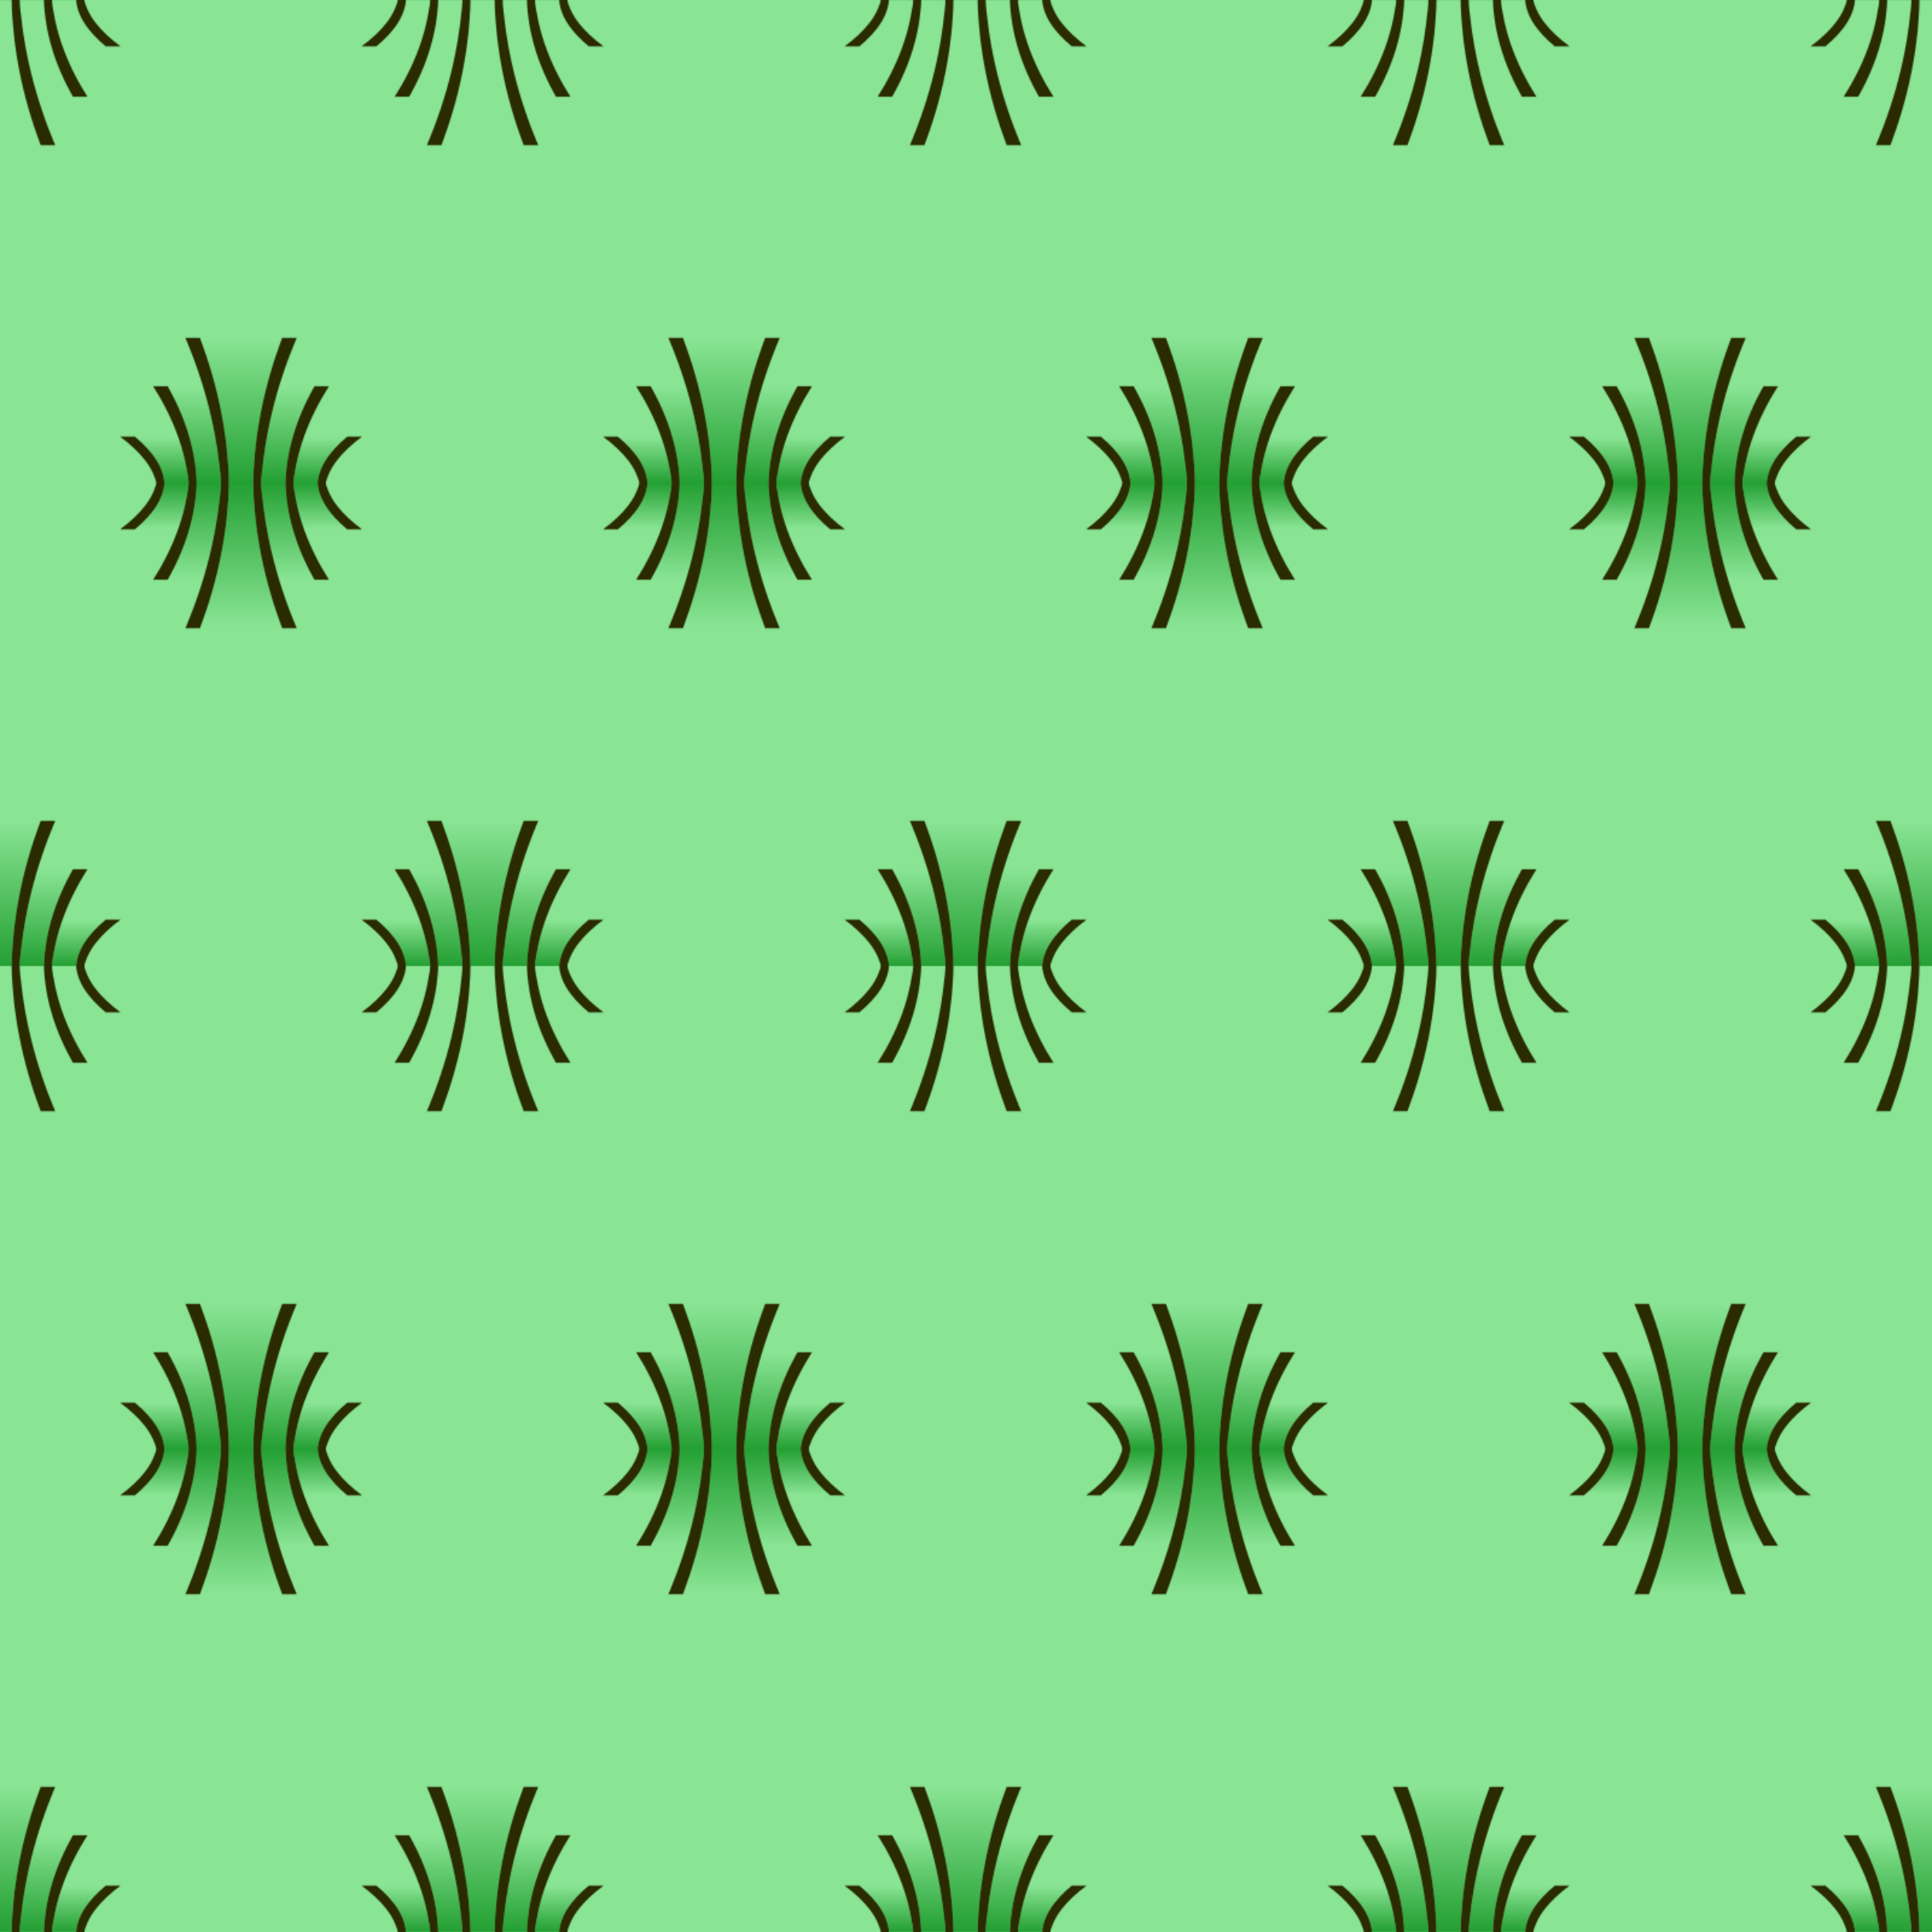 <?xml version="1.0" encoding="UTF-8"?>
<svg width="451.56mm" height="451.56mm" version="1.1" viewBox="0 0 1600 1600" xmlns="http://www.w3.org/2000/svg" xmlns:xlink="http://www.w3.org/1999/xlink">
<defs>
<linearGradient id="a">
<stop stop-color="#8ae595" offset="0"/>
<stop stop-color="#24a033" offset=".5"/>
<stop stop-color="#8ae595" offset="1"/>
</linearGradient>
<clipPath id="i">
<rect x="-1742.9" y="-179.07" width="400" height="800" fill="#f00"/>
</clipPath>
<linearGradient id="h" x1="240" x2="240" y1="172.36" y2="1612.4" gradientTransform="translate(-1542.9 -871.43)" gradientUnits="userSpaceOnUse" xlink:href="#a"/>
<linearGradient id="g" x1="-60" x2="-60" y1="412.36" y2="1372.4" gradientTransform="translate(-1542.9 -871.43)" gradientUnits="userSpaceOnUse" xlink:href="#a"/>
<linearGradient id="f" x1="700" x2="700" y1="412.36" y2="1372.4" gradientTransform="translate(-1542.9 -871.43)" gradientUnits="userSpaceOnUse" xlink:href="#a"/>
<linearGradient id="e" x1="-210" x2="-210" y1="662.36" y2="1122.4" gradientTransform="translate(-1542.9 -871.43)" gradientUnits="userSpaceOnUse" xlink:href="#a"/>
<linearGradient id="d" x1="810" x2="810" y1="662.36" y2="1122.4" gradientTransform="translate(-1542.9 -871.43)" gradientUnits="userSpaceOnUse" xlink:href="#a"/>
<pattern id="c" width="400" height="800" patternTransform="translate(-1742.9 -179.07)" patternUnits="userSpaceOnUse">
<g transform="translate(1742.9 179.07)" clip-path="url(#i)">
<g id="b" transform="matrix(.167 0 0 .167 -1535.7 617.44)">
<path d="m-1446.9-699.07s21.935 59.793 32 90c9.931 29.807 19.284 59.815 28 90 8.614 29.83 16.631 59.839 24 90 7.294 29.854 13.976 59.864 20 90 5.973 29.879 11.319 59.891 16 90 4.65 29.906 8.659 59.919 12 90 3.324 29.934 5.997 59.948 8 90 1.996 29.963 4 59.97 4 90s-2.003 60.037-4 90c-2.002 30.052-4.676 60.066-8 90-3.341 30.081-7.35 60.094-12 90-4.681 30.109-10.027 60.121-16 90-6.024 30.136-12.706 60.146-20 90-7.369 30.161-15.386 60.17-24 90-8.716 30.185-18.069 60.193-28 90-10.065 30.207-32 90-32 90h408s-21.935-59.793-32-90c-9.931-29.807-19.284-59.815-28-90-8.614-29.83-16.631-59.839-24-90-7.294-29.854-13.976-59.864-20-90-5.973-29.879-11.319-59.891-16-90-4.65-29.906-8.659-59.919-12-90-3.325-29.934-5.998-59.948-8-90-1.997-29.963-4-59.97-4-90s2.003-60.037 4-90c2.002-30.052 4.676-60.066 8-90 3.341-30.081 7.35-60.094 12-90 4.681-30.109 10.027-60.121 16-90 6.024-30.136 12.706-60.146 20-90 7.369-30.161 15.386-60.17 24-90 8.716-30.185 18.069-60.193 28-90 10.065-30.207 32-90 32-90h-408z" fill="url(#h)" fill-rule="evenodd"/>
<path d="m-1606.9-459.07s21.87 39.723 32 60c9.863 19.744 19.231 39.746 28 60 8.558 19.768 16.591 39.774 24 60 7.251 19.796 13.948 39.806 20 60 5.942 19.828 11.301 39.841 16 60 4.63 19.864 8.65 39.881 12 60 3.313 19.903 5.995 39.923 8 60 1.992 19.945 4 39.956 4 60s-2.008 40.055-4 60c-2.006 20.077-4.686 40.097-8 60-3.35 20.119-7.37 40.136-12 60-4.699 20.158-10.058 40.172-16 60-6.052 20.194-12.749 40.205-20 60-7.409 20.226-15.442 40.232-24 60-8.769 20.254-18.137 40.256-28 60-10.13 20.277-32 60-32 60h175.11c3.032-9.98 6.001-19.98 8.895-30 8.614-29.83 16.631-59.839 24-90 7.294-29.854 13.976-59.864 20-90 5.973-29.879 11.319-59.891 16-90 4.65-29.906 8.659-59.919 12-90 3.324-29.934 8-59.882 8-90s-4.676-60.066-8-90c-3.341-30.081-7.35-60.094-12-90-4.681-30.109-10.027-60.121-16-90-6.024-30.136-12.706-60.146-20-90-7.369-30.161-15.386-60.17-24-90-2.893-10.02-5.863-20.02-8.895-30h-175.11z" fill="url(#g)" fill-rule="evenodd"/>
<path d="m-1054-459.07c-3.032 9.98-6.001 19.98-8.895 30-8.614 29.83-16.631 59.839-24 90-7.294 29.854-13.976 59.864-20 90-5.973 29.879-11.319 59.891-16 90-4.65 29.906-8.659 59.919-12 90-3.325 29.934-8 59.882-8 90s4.676 60.066 8 90c3.341 30.081 7.35 60.094 12 90 4.681 30.109 10.027 60.121 16 90 6.024 30.136 12.706 60.146 20 90 7.369 30.161 15.386 60.17 24 90 2.893 10.02 5.863 20.02 8.895 30h175.11s-21.87-39.723-32-60c-9.863-19.744-19.231-39.746-28-60-8.558-19.768-16.591-39.774-24-60-7.251-19.796-13.948-39.806-20-60-5.942-19.828-11.301-39.842-16-60-4.63-19.864-8.65-39.881-12-60-3.314-19.903-5.995-39.923-8-60-1.992-19.945-4-39.956-4-60s2.008-40.055 4-60c2.006-20.077 4.686-40.097 8-60 3.349-20.119 7.37-40.136 12-60 4.699-20.159 10.058-40.172 16-60 6.052-20.194 12.749-40.204 20-60 7.409-20.226 15.442-40.232 24-60 8.768-20.254 18.137-40.256 28-60 10.13-20.277 32-60 32-60h-175.11z" fill="url(#f)" fill-rule="evenodd"/>
<path d="m-1769.5-209.07s22.053 18.81 32.592 28.75c9.82 9.262 19.388 18.809 28.52 28.75 8.509 9.264 16.726 18.817 24.443 28.75 7.206 9.275 14.072 18.837 20.371 28.75 5.908 9.297 11.416 18.874 16.295 28.75 4.612 9.336 8.759 18.93 12.223 28.75 3.313 9.394 6.087 19.005 8.148 28.75 2.003 9.47 4.074 19.071 4.074 28.75 0 9.679-2.071 19.28-4.074 28.75-2.062 9.745-4.835 19.356-8.148 28.75-3.464 9.82-7.611 19.414-12.223 28.75-4.879 9.876-10.387 19.453-16.295 28.75-6.299 9.913-13.165 19.475-20.371 28.75-7.718 9.933-15.934 19.486-24.443 28.75-9.132 9.941-18.699 19.488-28.52 28.75-10.539 9.94-32.592 28.75-32.592 28.75h214.27c5.875-16.528 11.361-33.199 16.396-50 5.942-19.828 11.301-39.842 16-60 4.63-19.864 8.65-39.881 12-60 3.313-19.903 8-39.823 8-60s-4.686-40.097-8-60c-3.35-20.119-7.37-40.136-12-60-4.699-20.159-10.058-40.172-16-60-5.035-16.801-10.521-33.472-16.396-50h-214.27z" fill="url(#e)" fill-rule="evenodd"/>
<path d="m-930.46-209.07c-5.875 16.528-11.361 33.199-16.396 50-5.942 19.828-11.301 39.841-16 60-4.63 19.864-8.65 39.881-12 60-3.314 19.903-8 39.823-8 60s4.686 40.097 8 60c3.35 20.119 7.37 40.136 12 60 4.699 20.158 10.058 40.172 16 60 5.035 16.801 10.521 33.472 16.396 50h214.27s-22.053-18.81-32.592-28.75c-9.82-9.262-19.388-18.809-28.52-28.75-8.509-9.264-16.726-18.817-24.443-28.75-7.206-9.275-14.072-18.837-20.371-28.75-5.908-9.297-11.416-18.874-16.295-28.75-4.612-9.336-8.759-18.93-12.223-28.75-3.313-9.394-6.087-19.005-8.148-28.75-2.003-9.47-4.074-19.071-4.074-28.75 0-9.679 2.071-19.28 4.074-28.75 2.062-9.745 4.835-19.356 8.148-28.75 3.464-9.82 7.611-19.414 12.223-28.75 4.879-9.876 10.387-19.453 16.295-28.75 6.299-9.913 13.165-19.475 20.371-28.75 7.718-9.933 15.934-19.486 24.443-28.75 9.132-9.941 18.699-19.488 28.52-28.75 10.539-9.94 32.592-28.75 32.592-28.75h-214.27z" fill="url(#d)" fill-rule="evenodd"/>
<path d="m-716.19-209.07s-22.053 18.81-32.592 28.75c-9.82 9.262-19.388 18.809-28.52 28.75-8.509 9.264-16.726 18.817-24.443 28.75-7.206 9.275-14.072 18.837-20.371 28.75-5.908 9.297-11.416 18.874-16.295 28.75-4.612 9.336-8.759 18.93-12.223 28.75-3.313 9.394-6.087 19.005-8.148 28.75-2.003 9.47-4.074 19.071-4.074 28.75 0 9.679 2.071 19.28 4.074 28.75 2.062 9.745 4.835 19.356 8.148 28.75 3.464 9.82 7.611 19.414 12.223 28.75 4.879 9.876 10.387 19.453 16.295 28.75 6.299 9.913 13.165 19.475 20.371 28.75 7.718 9.933 15.934 19.486 24.443 28.75 9.132 9.941 18.699 19.488 28.52 28.75 10.539 9.94 32.592 28.75 32.592 28.75h73.334s-24.726-18.817-36.666-28.75c-11.137-9.265-22.054-18.81-32.594-28.75-9.82-9.261-19.386-18.809-28.518-28.75-8.51-9.264-16.728-18.817-24.445-28.75-7.206-9.274-14.07-18.837-20.369-28.75-5.908-9.298-11.418-18.873-16.297-28.75-4.612-9.336-8.759-18.93-12.223-28.75-3.313-9.394-8.149-18.789-8.149-28.75 0-9.961 4.835-19.356 8.149-28.75 3.464-9.82 7.611-19.414 12.223-28.75 4.879-9.877 10.389-19.452 16.297-28.75 6.299-9.913 13.163-19.475 20.369-28.75 7.718-9.933 15.936-19.486 24.445-28.75 9.132-9.941 18.698-19.489 28.518-28.75 10.539-9.94 21.457-19.485 32.594-28.75 11.94-9.933 36.666-28.75 36.666-28.75h-73.334zm-1126.7 0s24.726 18.817 36.666 28.75c11.137 9.265 22.054 18.81 32.594 28.75 9.82 9.261 19.386 18.809 28.518 28.75 8.51 9.264 16.728 18.817 24.445 28.75 7.206 9.274 14.07 18.837 20.369 28.75 5.908 9.298 11.418 18.873 16.297 28.75 4.612 9.336 8.759 18.93 12.223 28.75 3.313 9.394 8.148 18.789 8.148 28.75 0 9.961-4.835 19.356-8.148 28.75-3.464 9.82-7.611 19.414-12.223 28.75-4.879 9.877-10.389 19.452-16.297 28.75-6.299 9.913-13.163 19.476-20.369 28.75-7.718 9.933-15.936 19.486-24.445 28.75-9.132 9.941-18.698 19.489-28.518 28.75-10.539 9.94-21.456 19.485-32.594 28.75-11.94 9.933-36.666 28.75-36.666 28.75h73.334s22.053-18.81 32.592-28.75c9.82-9.262 19.388-18.809 28.52-28.75 8.509-9.264 16.726-18.817 24.443-28.75 7.206-9.275 14.072-18.837 20.371-28.75 5.908-9.297 11.416-18.874 16.295-28.75 4.612-9.336 8.759-18.93 12.223-28.75 3.313-9.394 6.087-19.005 8.148-28.75 2.003-9.47 4.074-19.071 4.074-28.75 0-9.679-2.071-19.28-4.074-28.75-2.062-9.745-4.835-19.356-8.148-28.75-3.464-9.82-7.611-19.414-12.223-28.75-4.879-9.876-10.387-19.453-16.295-28.75-6.299-9.913-13.165-19.475-20.371-28.75-7.718-9.933-15.934-19.486-24.443-28.75-9.132-9.941-18.699-19.488-28.52-28.75-10.539-9.94-32.592-28.75-32.592-28.75h-73.334zm964-250s-21.87 39.723-32 60c-9.863 19.744-19.231 39.746-28 60-8.558 19.768-16.591 39.774-24 60-7.251 19.796-13.948 39.806-20 60-5.942 19.828-11.301 39.841-16 60-4.63 19.864-8.65 39.881-12 60-3.314 19.903-5.995 39.923-8 60-1.992 19.945-4 39.956-4 60s2.008 40.055 4 60c2.006 20.077 4.686 40.097 8 60 3.349 20.119 7.37 40.136 12 60 4.699 20.158 10.058 40.172 16 60 6.052 20.194 12.749 40.205 20 60 7.409 20.226 15.442 40.232 24 60 8.768 20.254 18.137 40.256 28 60 10.13 20.277 32 60 32 60h72s-24.508-39.704-36-60c-11.168-19.724-21.87-39.723-32-60-9.863-19.744-19.231-39.746-28-60-8.558-19.768-16.591-39.774-24-60-7.251-19.796-13.948-39.806-20-60-5.942-19.828-11.301-39.842-16-60-4.63-19.864-8.65-39.881-12-60-3.314-19.903-8-39.823-8-60s4.686-40.097 8-60c3.35-20.119 7.37-40.136 12-60 4.699-20.159 10.058-40.172 16-60 6.052-20.194 12.749-40.204 20-60 7.409-20.226 15.442-40.232 24-60 8.768-20.254 18.137-40.256 28-60 10.13-20.277 20.832-40.275 32-60 11.492-20.296 36-60 36-60h-72zm-800 0s24.508 39.704 36 60c11.168 19.725 21.87 39.723 32 60 9.863 19.744 19.231 39.746 28 60 8.558 19.768 16.591 39.774 24 60 7.251 19.796 13.948 39.806 20 60 5.942 19.828 11.301 39.841 16 60 4.63 19.864 8.65 39.881 12 60 3.313 19.903 8 39.823 8 60s-4.686 40.097-8 60c-3.35 20.119-7.37 40.136-12 60-4.699 20.158-10.058 40.172-16 60-6.052 20.194-12.749 40.204-20 60-7.409 20.226-15.442 40.232-24 60-8.769 20.254-18.137 40.256-28 60-10.13 20.277-20.832 40.276-32 60-11.492 20.296-36 60-36 60h72s21.87-39.723 32-60c9.863-19.744 19.231-39.746 28-60 8.558-19.768 16.591-39.774 24-60 7.251-19.796 13.948-39.806 20-60 5.942-19.828 11.301-39.842 16-60 4.63-19.864 8.65-39.881 12-60 3.313-19.903 5.995-39.923 8-60 1.992-19.945 4-39.956 4-60s-2.008-40.055-4-60c-2.006-20.077-4.686-40.097-8-60-3.35-20.119-7.37-40.136-12-60-4.699-20.159-10.058-40.172-16-60-6.052-20.194-12.749-40.204-20-60-7.409-20.226-15.442-40.232-24-60-8.769-20.254-18.137-40.256-28-60-10.13-20.277-32-60-32-60h-72zm640-240s-21.935 59.793-32 90c-9.931 29.807-19.284 59.815-28 90-8.614 29.83-16.631 59.839-24 90-7.294 29.854-13.976 59.864-20 90-5.973 29.879-11.319 59.891-16 90-4.65 29.906-8.659 59.919-12 90-3.325 29.934-5.998 59.948-8 90-1.997 29.963-4 59.97-4 90s2.003 60.037 4 90c2.002 30.052 4.676 60.066 8 90 3.341 30.081 7.35 60.094 12 90 4.681 30.109 10.027 60.121 16 90 6.024 30.136 12.706 60.146 20 90 7.369 30.161 15.386 60.17 24 90 8.716 30.185 18.069 60.193 28 90 10.065 30.207 32 90 32 90h72s-24.586-59.772-36-90c-11.248-29.787-21.935-59.793-32-90-9.931-29.807-19.284-59.815-28-90-8.614-29.83-16.631-59.839-24-90-7.294-29.854-13.976-59.864-20-90-5.973-29.879-11.319-59.891-16-90-4.65-29.906-8.659-59.919-12-90-3.325-29.934-8-59.882-8-90s4.676-60.066 8-90c3.341-30.081 7.35-60.094 12-90 4.681-30.109 10.027-60.121 16-90 6.024-30.136 12.706-60.146 20-90 7.369-30.161 15.386-60.17 24-90 8.716-30.185 18.069-60.193 28-90 10.065-30.207 20.752-60.213 32-90 11.414-30.228 36-90 36-90h-72zm-480 0s24.586 59.772 36 90c11.248 29.787 21.935 59.793 32 90 9.931 29.807 19.284 59.815 28 90 8.614 29.83 16.631 59.839 24 90 7.294 29.854 13.976 59.864 20 90 5.973 29.879 11.319 59.891 16 90 4.65 29.906 8.659 59.919 12 90 3.324 29.934 8 59.882 8 90s-4.676 60.066-8 90c-3.341 30.081-7.35 60.094-12 90-4.681 30.109-10.027 60.121-16 90-6.024 30.136-12.706 60.146-20 90-7.369 30.161-15.386 60.17-24 90-8.716 30.185-18.069 60.193-28 90-10.065 30.207-20.752 60.213-32 90-11.414 30.228-36 90-36 90h72s21.935-59.793 32-90c9.931-29.807 19.284-59.815 28-90 8.614-29.83 16.631-59.839 24-90 7.294-29.854 13.976-59.864 20-90 5.973-29.879 11.319-59.891 16-90 4.65-29.906 8.659-59.919 12-90 3.324-29.934 5.997-59.948 8-90 1.996-29.963 4-59.97 4-90s-2.003-60.037-4-90c-2.002-30.052-4.676-60.066-8-90-3.341-30.081-7.35-60.094-12-90-4.681-30.109-10.027-60.121-16-90-6.024-30.136-12.706-60.146-20-90-7.369-30.161-15.386-60.17-24-90-8.716-30.185-18.069-60.193-28-90-10.065-30.207-32-90-32-90h-72z" fill="#2a2b00"/>
</g>
<use transform="translate(0 -800)" width="100%" height="100%" xlink:href="#b"/>
<use transform="translate(200 -400)" width="100%" height="100%" xlink:href="#b"/>
<use transform="translate(400 -800)" width="100%" height="100%" xlink:href="#b"/>
<use transform="translate(400)" width="100%" height="100%" xlink:href="#b"/>
</g>
</pattern>
</defs>
<g transform="translate(1742.9 979.07)">
<rect x="-1742.9" y="-979.07" width="1600" height="1600" fill="#89e494"/>
<rect x="-1742.9" y="-979.07" width="1600" height="1600" fill="url(#c)"/>
</g>
</svg>
